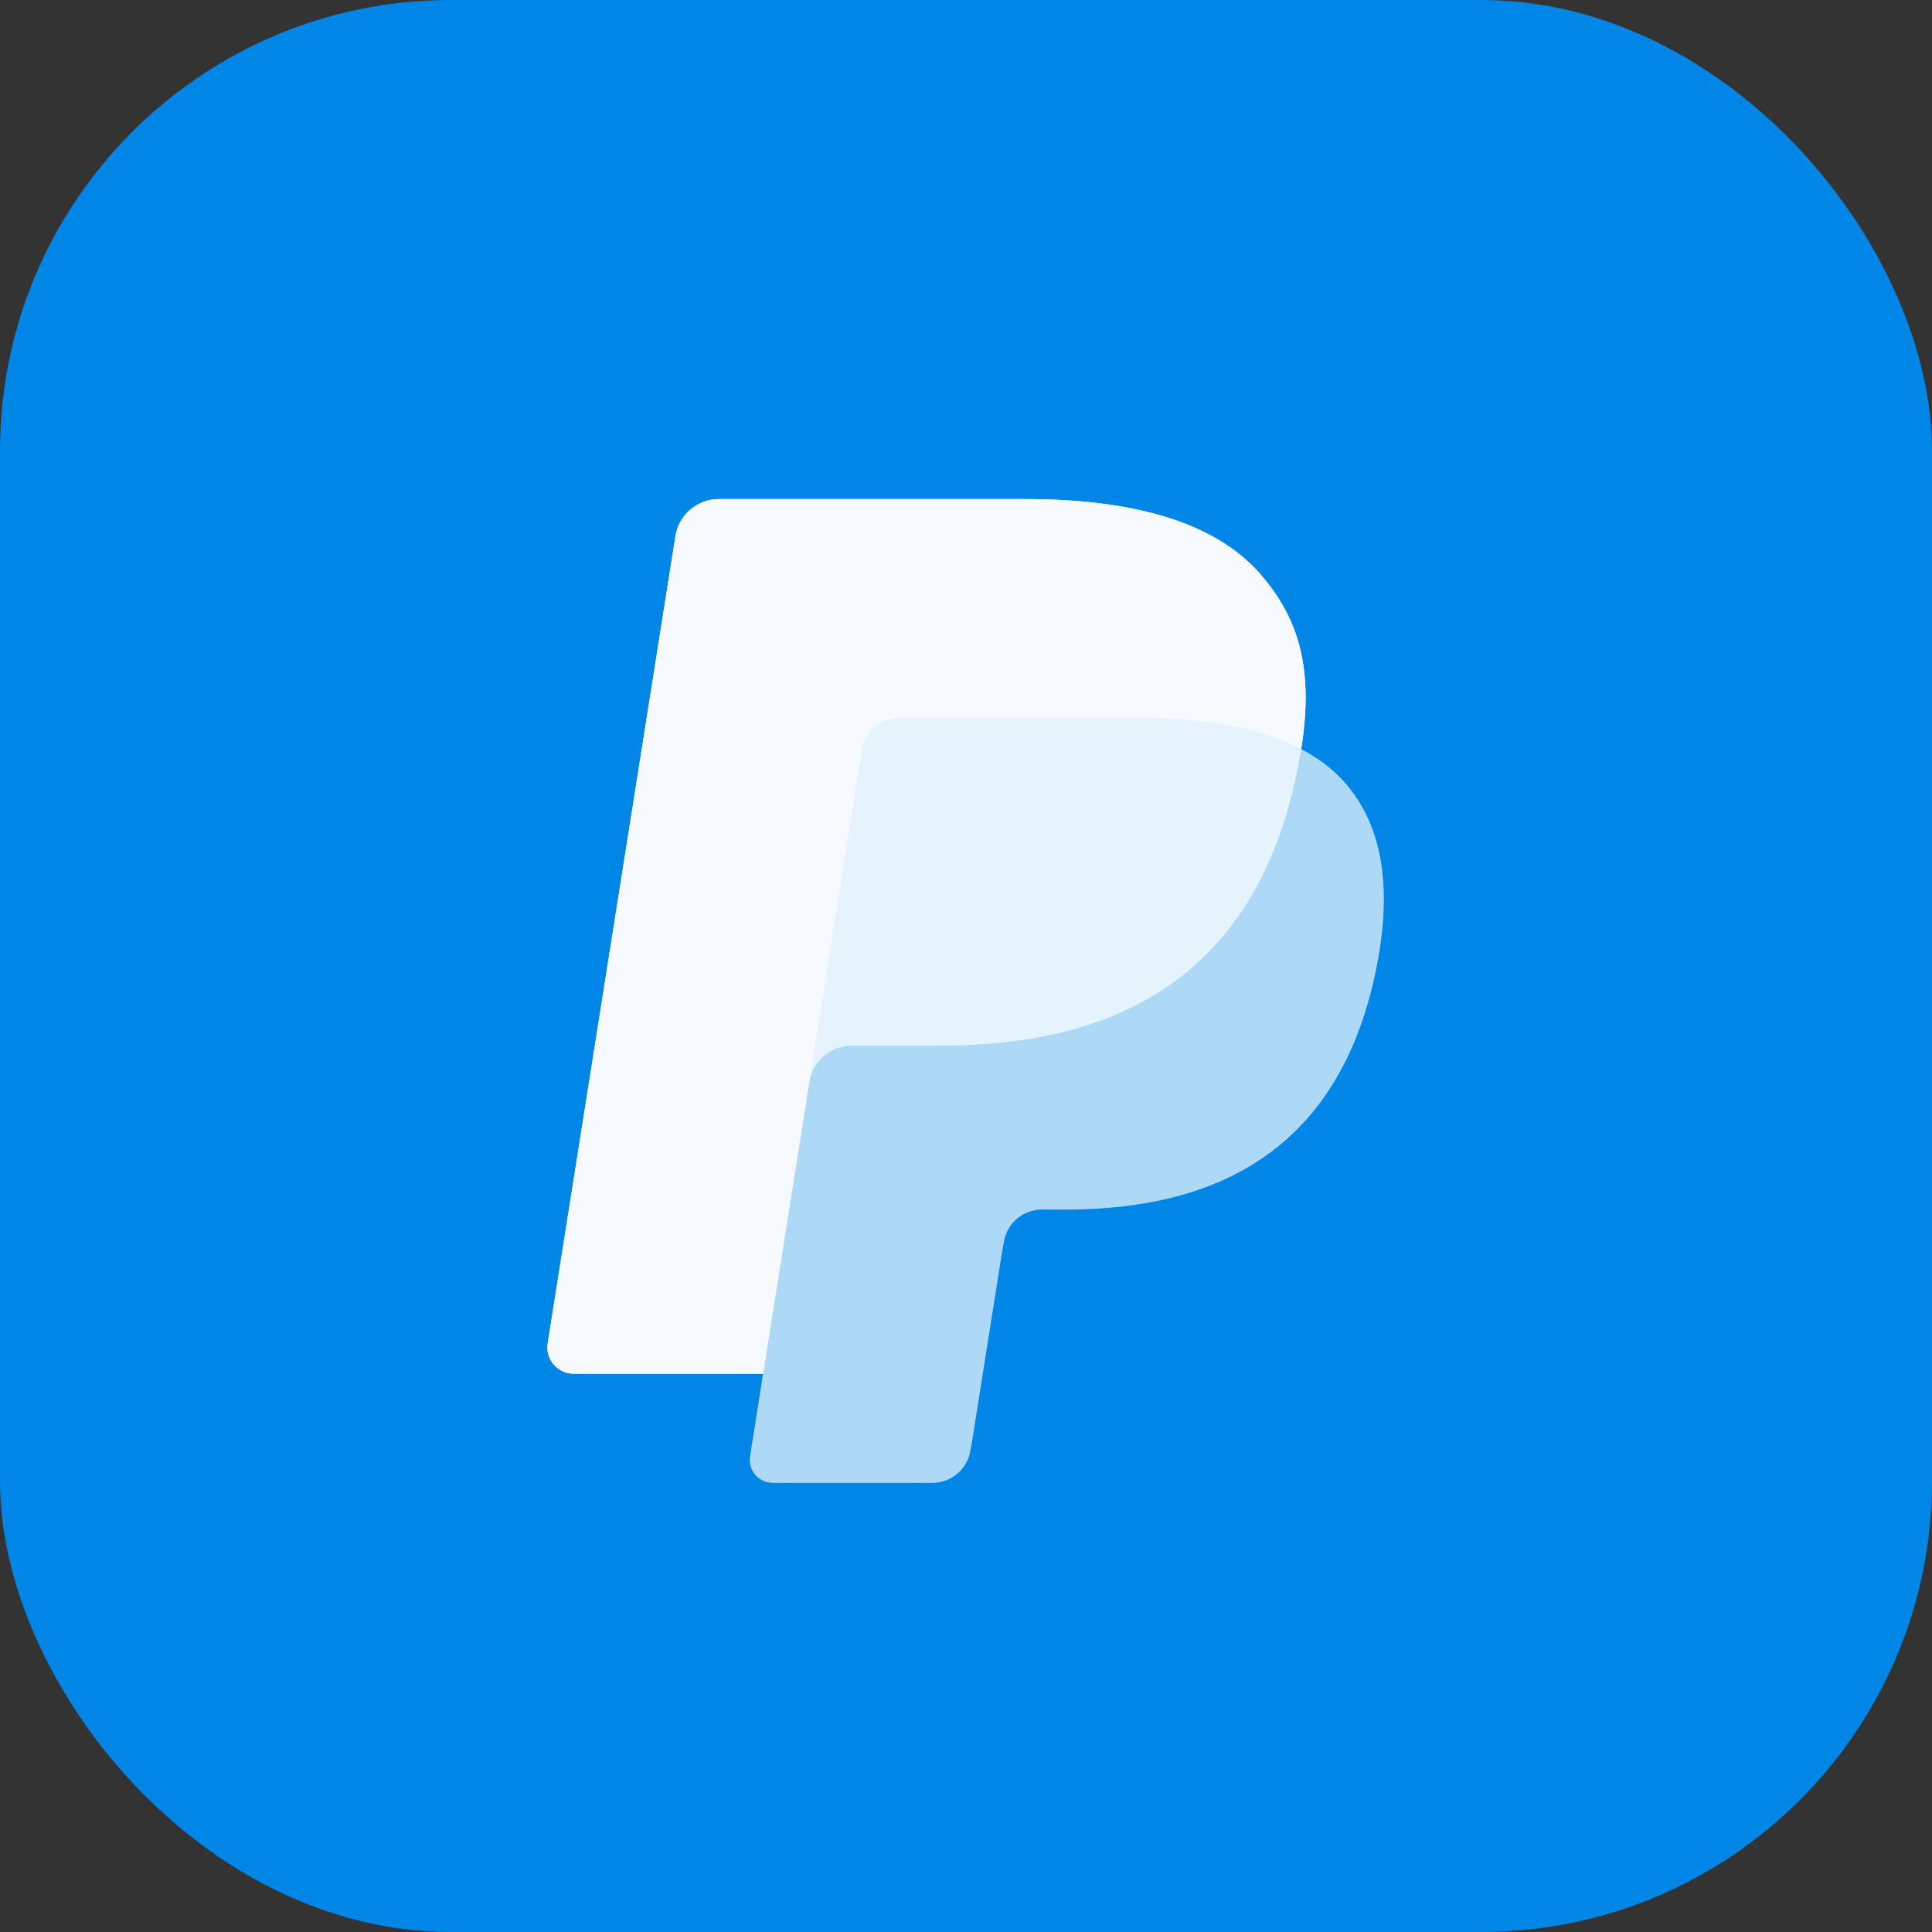 <?xml version="1.0" encoding="UTF-8"?>
<svg width="120px" height="120px" viewBox="0 0 120 120" version="1.1" xmlns="http://www.w3.org/2000/svg" xmlns:xlink="http://www.w3.org/1999/xlink">
    <rect x="0" y="0" width="120" height="120" fill="#333333" stroke="none"/>
    <!-- Generator: Sketch 51.2 (57519) - http://www.bohemiancoding.com/sketch -->
    <title>paypal</title>
    <desc>Created with Sketch.</desc>
    <defs></defs>
    <g id="master" stroke="none" stroke-width="1" fill="none" fill-rule="evenodd">
        <g id="payments" transform="translate(-110, -2873)">
            <g id="paypal" transform="translate(110, 2873)">
                <rect id="Rectangle-15" fill="#0086E6" x="0" y="0" width="120" height="120" rx="28"></rect>
                <path d="M80.818,46.524 C81.566,41.771 80.813,38.537 78.234,35.607 C75.394,32.382 70.264,31 63.7,31 L44.647,31 C43.306,31 42.163,31.973 41.955,33.294 L34.02,83.44 C33.864,84.429 34.632,85.324 35.636,85.324 L47.398,85.324 L46.586,90.455 C46.45,91.321 47.12,92.103 47.999,92.103 L57.914,92.103 C59.088,92.103 60.087,91.253 60.27,90.097 L60.367,89.594 L62.235,77.789 L62.355,77.136 C62.538,75.981 63.537,75.129 64.71,75.129 L66.193,75.129 C75.799,75.129 83.32,71.24 85.517,59.991 C86.436,55.291 85.96,51.368 83.532,48.609 C82.798,47.777 81.884,47.087 80.818,46.524" id="Combined-Shape" fill="#ADD8F6" fill-rule="nonzero"></path>
                <path d="M80.818,46.524 C81.566,41.771 80.813,38.537 78.234,35.607 C75.394,32.382 70.264,31 63.7,31 L44.647,31 C43.306,31 42.163,31.973 41.955,33.294 L34.02,83.44 C33.864,84.429 34.632,85.324 35.636,85.324 L47.398,85.324 L50.353,66.648 L50.261,67.234 C50.47,65.913 51.602,64.94 52.944,64.94 L58.535,64.94 C69.515,64.94 78.112,60.494 80.624,47.635 C80.698,47.256 80.762,46.887 80.818,46.524" id="Shape" fill="#FFFFFF" opacity="0.68"></path>
                <path d="M53.527,46.587 C53.653,45.793 54.165,45.142 54.854,44.814 C55.166,44.664 55.517,44.581 55.883,44.581 L70.818,44.581 C72.588,44.581 74.238,44.697 75.746,44.939 C76.176,45.008 76.596,45.087 77.004,45.178 C77.411,45.268 77.807,45.368 78.19,45.48 C78.381,45.536 78.569,45.595 78.755,45.656 C79.495,45.901 80.185,46.19 80.82,46.525 C81.568,41.771 80.815,38.538 78.235,35.607 C75.394,32.382 70.264,31 63.7,31 L44.647,31 C43.306,31 42.163,31.973 41.955,33.294 L34.02,83.44 C33.864,84.429 34.632,85.324 35.636,85.324 L47.398,85.324 L50.353,66.648 L53.527,46.587 Z" id="Shape" fill="#F6FAFE"></path>
            </g>
        </g>
    </g>
</svg>